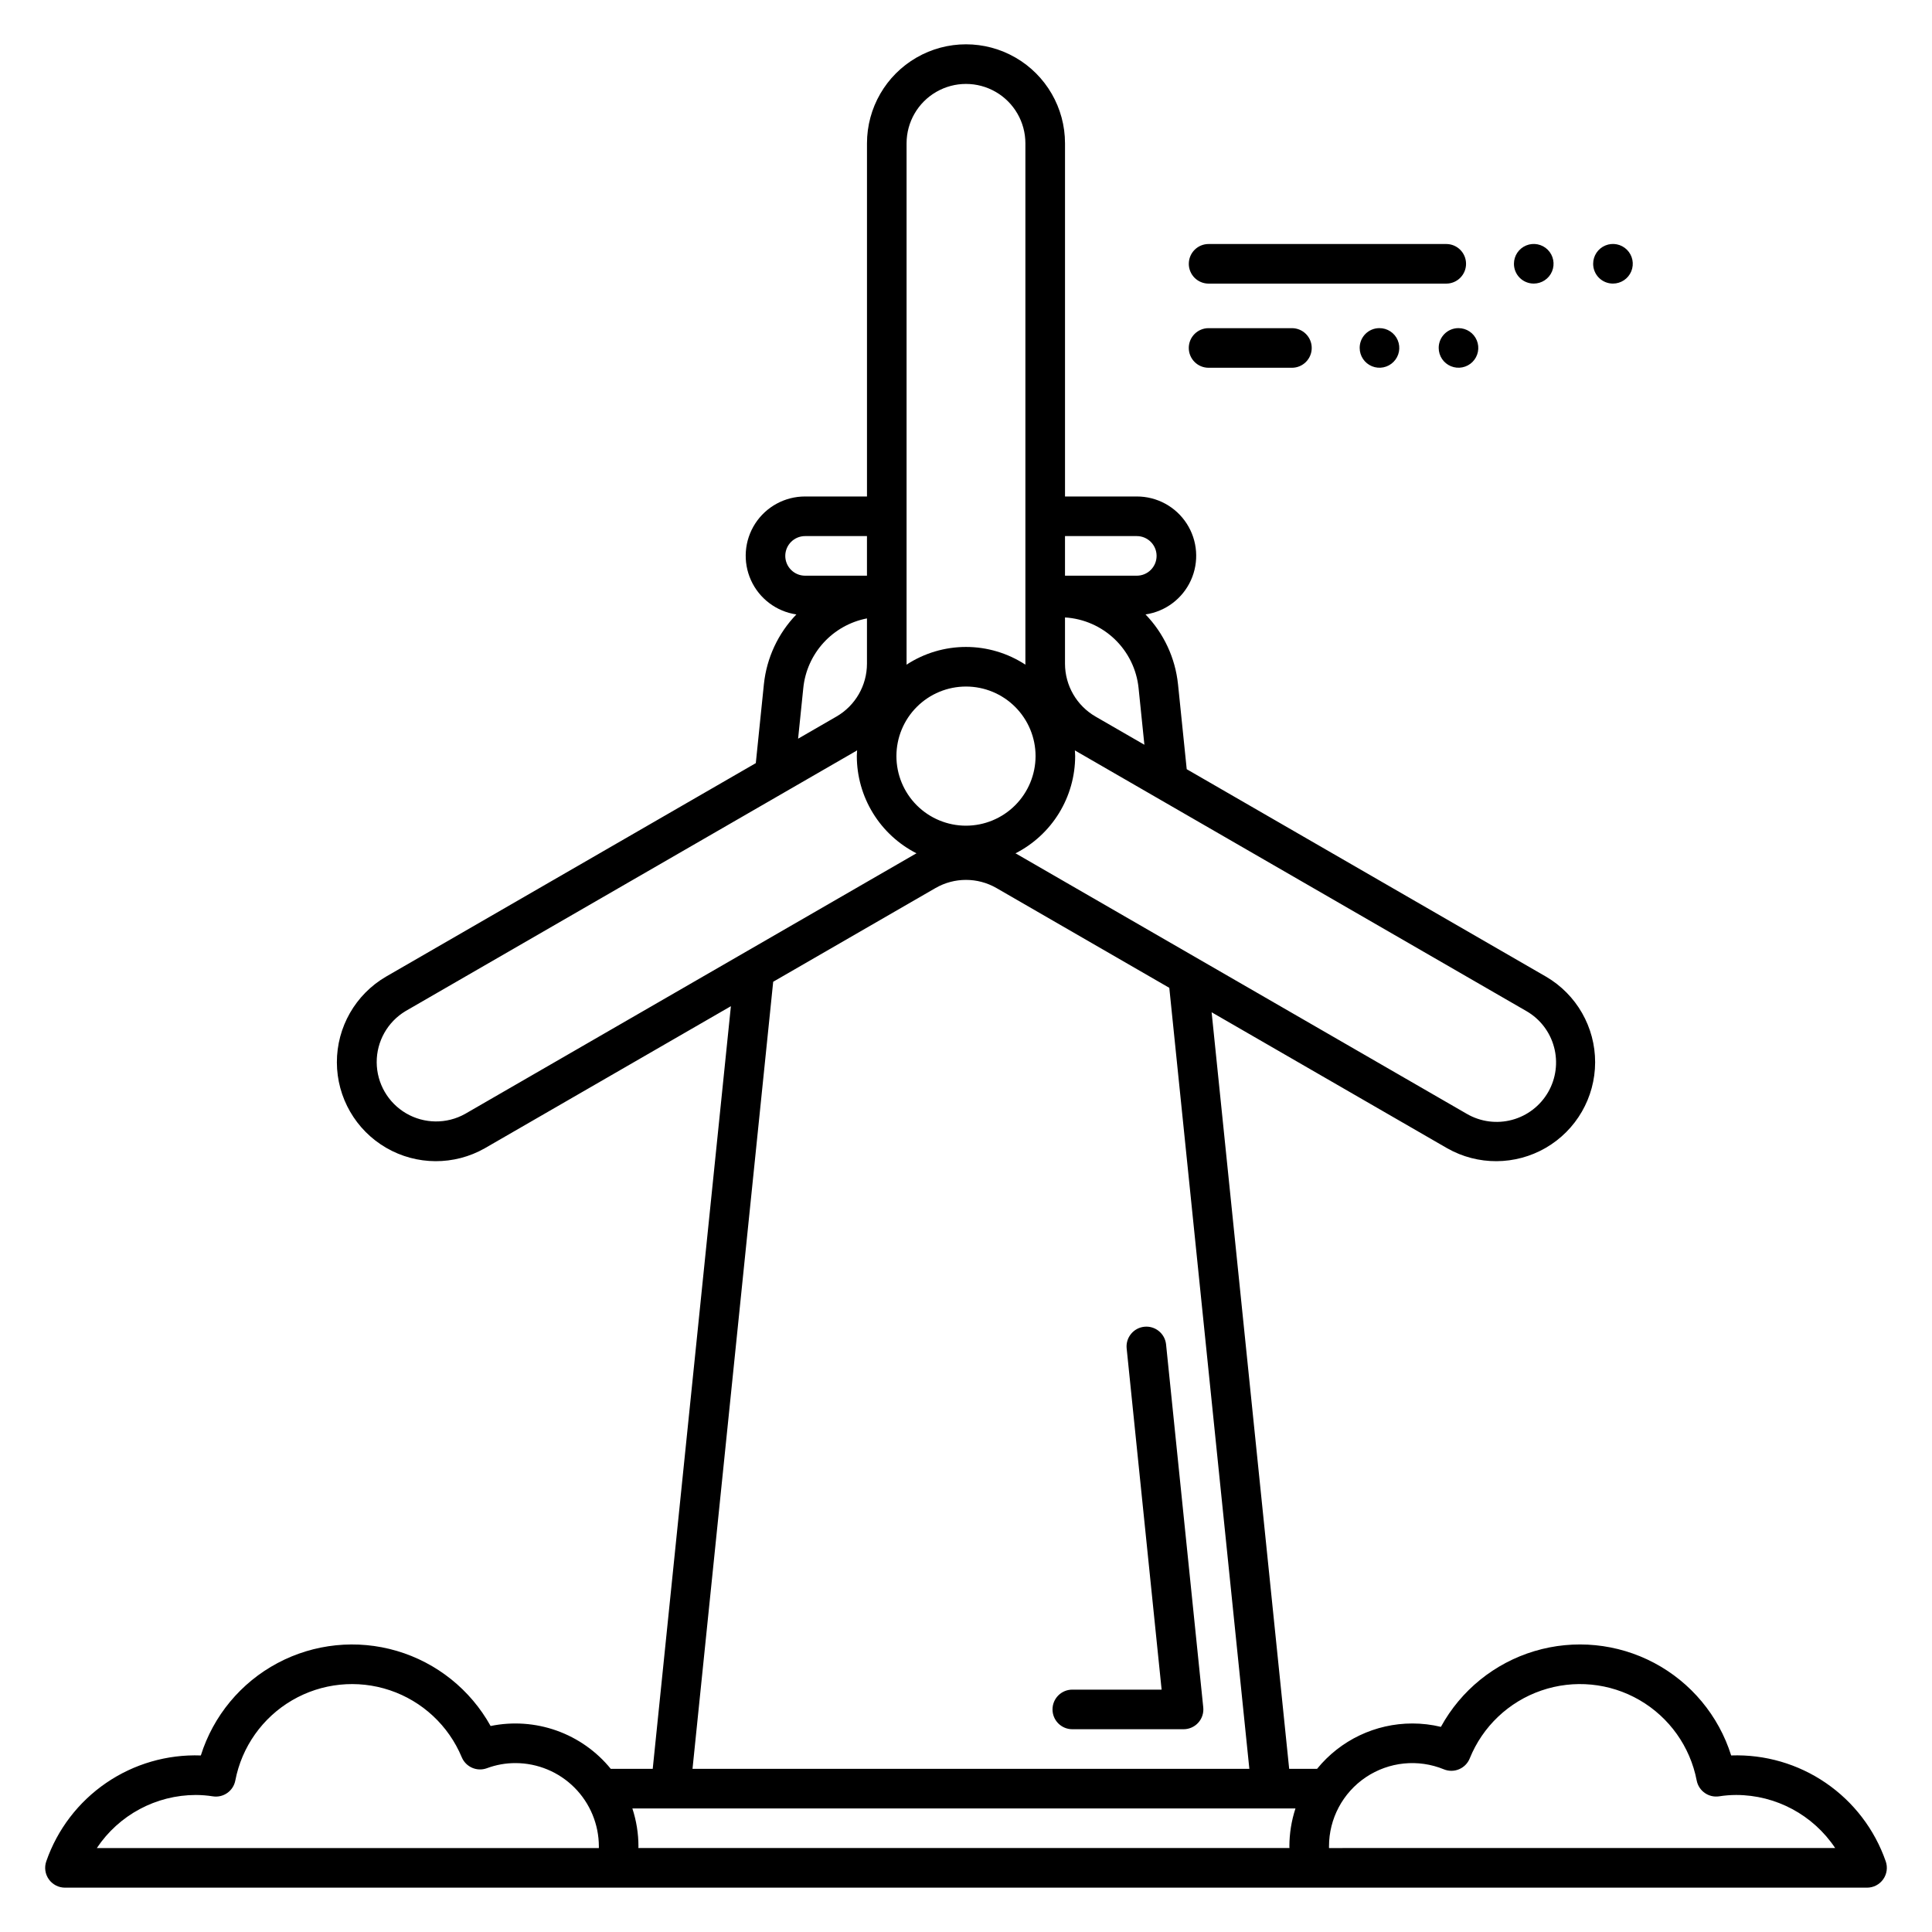 <?xml version="1.0" encoding="UTF-8"?>
<!-- Uploaded to: ICON Repo, www.iconrepo.com, Generator: ICON Repo Mixer Tools -->
<svg fill="#000000" width="800px" height="800px" version="1.1" viewBox="144 144 512 512" xmlns="http://www.w3.org/2000/svg">
 <path d="m643.73 637.25c-2.938-8.434-8.496-15.707-15.867-20.754-7.367-5.047-16.16-7.598-25.086-7.285-3.312-10.535-10.637-19.344-20.395-24.52-9.758-5.172-21.16-6.297-31.742-3.125-10.578 3.172-19.48 10.383-24.785 20.07-2.477-0.598-5.019-0.898-7.566-0.898-9.797 0-19.07 4.414-25.25 12.02h-7.394l-20.551-200.5 62.422 36.039c8.113 4.613 18.066 4.566 26.141-0.117 8.07-4.684 13.047-13.305 13.07-22.637 0.02-9.332-4.918-17.977-12.969-22.695l-95.266-55.004-2.312-22.562h-0.004c-0.727-6.938-3.758-13.434-8.602-18.453 5.289-0.777 9.82-4.188 12.027-9.055 2.207-4.867 1.789-10.523-1.109-15.012-2.898-4.492-7.883-7.199-13.227-7.191h-19.027v-93.586c0-9.375-5-18.039-13.121-22.727-8.117-4.688-18.121-4.688-26.238 0-8.121 4.688-13.121 13.352-13.121 22.727v93.586h-16.398c-5.348-0.008-10.328 2.699-13.23 7.188-2.898 4.492-3.316 10.148-1.109 15.016 2.207 4.867 6.738 8.277 12.027 9.055-4.848 5.019-7.875 11.516-8.605 18.453l-2.148 20.953-98.051 56.613c-8.051 4.719-12.988 13.359-12.969 22.695 0.02 9.332 4.996 17.953 13.07 22.637s18.027 4.727 26.141 0.113l65.207-37.645-20.715 202.11h-11.121c-3.762-4.625-8.719-8.125-14.332-10.129-5.617-2-11.672-2.422-17.508-1.223-5.348-9.629-14.266-16.77-24.828-19.891-10.562-3.117-21.93-1.961-31.648 3.219-9.719 5.18-17.016 13.969-20.32 24.477-8.926-0.316-17.719 2.234-25.09 7.281s-12.93 12.32-15.863 20.758c-0.566 1.605-0.32 3.387 0.664 4.777 0.984 1.391 2.582 2.219 4.285 2.219h477.57c1.703 0 3.297-0.828 4.281-2.219s1.23-3.172 0.664-4.777zm-87.891-215.75c1.078 4.035 0.512 8.328-1.574 11.945-2.09 3.613-5.527 6.254-9.559 7.332-4.031 1.082-8.328 0.516-11.945-1.57l-119.44-68.957c-0.07-0.043-0.148-0.066-0.219-0.105 4.754-2.418 8.75-6.106 11.543-10.648 2.793-4.547 4.277-9.777 4.285-15.113 0-0.52-0.051-1.027-0.078-1.539 0.074 0.043 0.137 0.102 0.215 0.145l119.44 68.957c3.621 2.078 6.262 5.519 7.332 9.555zm-155.84-58.684c-4.891 0-9.582-1.941-13.039-5.398-3.457-3.461-5.398-8.148-5.398-13.039s1.941-9.578 5.398-13.039c3.457-3.457 8.148-5.398 13.039-5.398s9.578 1.941 13.035 5.402c3.457 3.457 5.402 8.145 5.402 13.035-0.008 4.887-1.953 9.574-5.41 13.031-3.453 3.457-8.141 5.402-13.027 5.406zm34.316-28.926c-4.992-2.891-8.066-8.219-8.078-13.984v-12.277c4.941 0.305 9.617 2.352 13.188 5.781 3.574 3.434 5.809 8.02 6.312 12.945l1.539 15.016zm10.945-47.82c2.898 0 5.25 2.352 5.25 5.25 0 2.898-2.352 5.246-5.25 5.246h-19.023v-10.496zm-61.008-104.08c0-5.625 3-10.824 7.871-13.637s10.875-2.812 15.746 0 7.871 8.012 7.871 13.637v137.92c0 0.082 0.016 0.16 0.016 0.242-4.684-3.066-10.16-4.703-15.758-4.703-5.602 0-11.078 1.637-15.762 4.703 0-0.082 0.016-0.16 0.016-0.242zm-32.145 109.33c0.004-2.898 2.352-5.246 5.25-5.25h16.398v10.496h-16.398c-2.898-0.004-5.246-2.348-5.25-5.246zm4.773 35.039v-0.004c0.449-4.484 2.336-8.703 5.375-12.031 3.039-3.328 7.074-5.586 11.5-6.438v12.02-0.004c-0.008 5.769-3.086 11.098-8.078 13.988l-10.172 5.875zm-89.648 112.85c-4.863 2.707-10.793 2.644-15.602-0.16-4.805-2.809-7.769-7.945-7.801-13.512-0.027-5.566 2.883-10.734 7.66-13.594l119.44-68.957c0.074-0.043 0.141-0.098 0.215-0.145-0.027 0.512-0.078 1.02-0.078 1.539 0.008 5.336 1.488 10.566 4.281 15.113 2.793 4.547 6.789 8.23 11.543 10.648-0.07 0.039-0.148 0.066-0.219 0.105zm81.672-35.031 43.016-24.836c5-2.879 11.152-2.879 16.152 0l45.805 26.445 21.215 206.98h-147.57zm138.41 219.08c-1.066 3.25-1.609 6.652-1.613 10.074 0 0.141 0.023 0.277 0.023 0.418l-172.55 0.004c0-0.141 0.023-0.277 0.023-0.418v-0.004c0-3.422-0.547-6.824-1.613-10.074zm-317.65 10.496c5.852-8.777 15.695-14.051 26.242-14.066 1.512 0.008 3.019 0.129 4.512 0.363 2.793 0.434 5.422-1.43 5.945-4.203 1.715-8.922 7.203-16.668 15.047-21.25 7.848-4.582 17.289-5.551 25.902-2.664 8.613 2.891 15.562 9.363 19.055 17.75 1.09 2.606 4.043 3.891 6.691 2.902 2.418-0.898 4.977-1.355 7.551-1.348 5.859 0.008 11.477 2.34 15.617 6.481s6.473 9.758 6.481 15.617c0 0.141-0.004 0.277-0.004 0.418zm326.54 0c-0.004-0.141-0.004-0.277-0.004-0.418v-0.004c-0.012-7.359 3.652-14.242 9.762-18.344 6.113-4.106 13.867-4.891 20.676-2.098 1.293 0.531 2.742 0.523 4.027-0.02 1.285-0.539 2.305-1.57 2.828-2.867 3.418-8.461 10.34-15.027 18.973-17.992 8.629-2.969 18.125-2.047 26.023 2.527 7.898 4.574 13.426 12.348 15.152 21.309 0.535 2.766 3.156 4.621 5.945 4.199 1.492-0.234 3-0.355 4.512-0.359 10.547 0.012 20.391 5.289 26.242 14.062zm-33.328-37.27c0.152 1.477-0.328 2.949-1.324 4.051-0.996 1.102-2.41 1.73-3.894 1.73h-29.484c-2.898 0-5.246-2.348-5.246-5.246 0-2.898 2.348-5.246 5.246-5.246h23.668l-9.273-90.508c-0.238-2.852 1.852-5.367 4.695-5.66s5.398 1.75 5.746 4.586zm-3.832-382.57h0.004c0-2.898 2.348-5.246 5.246-5.246h62.977c2.898 0 5.246 2.348 5.246 5.246 0 2.898-2.348 5.25-5.246 5.25h-62.977c-1.391 0-2.727-0.555-3.715-1.539-0.984-0.984-1.535-2.32-1.535-3.715zm107.16-0.012c0-2.121 1.277-4.035 3.238-4.848 1.961-0.812 4.219-0.363 5.719 1.137 1.504 1.504 1.953 3.758 1.141 5.723-0.812 1.961-2.727 3.238-4.848 3.238-1.395 0.004-2.734-0.547-3.719-1.531s-1.535-2.324-1.531-3.719zm-20.992 0c0-2.121 1.277-4.035 3.238-4.848 1.961-0.812 4.219-0.363 5.723 1.137 1.5 1.504 1.949 3.758 1.137 5.723-0.812 1.961-2.727 3.238-4.848 3.238-1.395 0.004-2.734-0.547-3.719-1.531-0.984-0.984-1.535-2.324-1.531-3.719zm-86.172 22.312c0-2.898 2.348-5.246 5.246-5.246h22.086c2.898 0 5.25 2.348 5.25 5.246 0 2.898-2.352 5.25-5.25 5.25h-22.086c-2.898 0-5.246-2.352-5.246-5.25zm71.477-5.254c2.125 0 4.039 1.277 4.848 3.238 0.812 1.961 0.363 4.219-1.137 5.719s-3.758 1.949-5.719 1.137c-1.961-0.809-3.238-2.723-3.238-4.848-0.008-1.391 0.547-2.731 1.531-3.715 0.984-0.984 2.324-1.539 3.715-1.531zm-20.992 0c2.129-0.023 4.059 1.242 4.887 3.203 0.828 1.957 0.395 4.223-1.105 5.734-1.496 1.512-3.758 1.973-5.723 1.164-1.969-0.809-3.254-2.727-3.254-4.856-0.012-2.883 2.312-5.231 5.195-5.246z"/>
</svg>